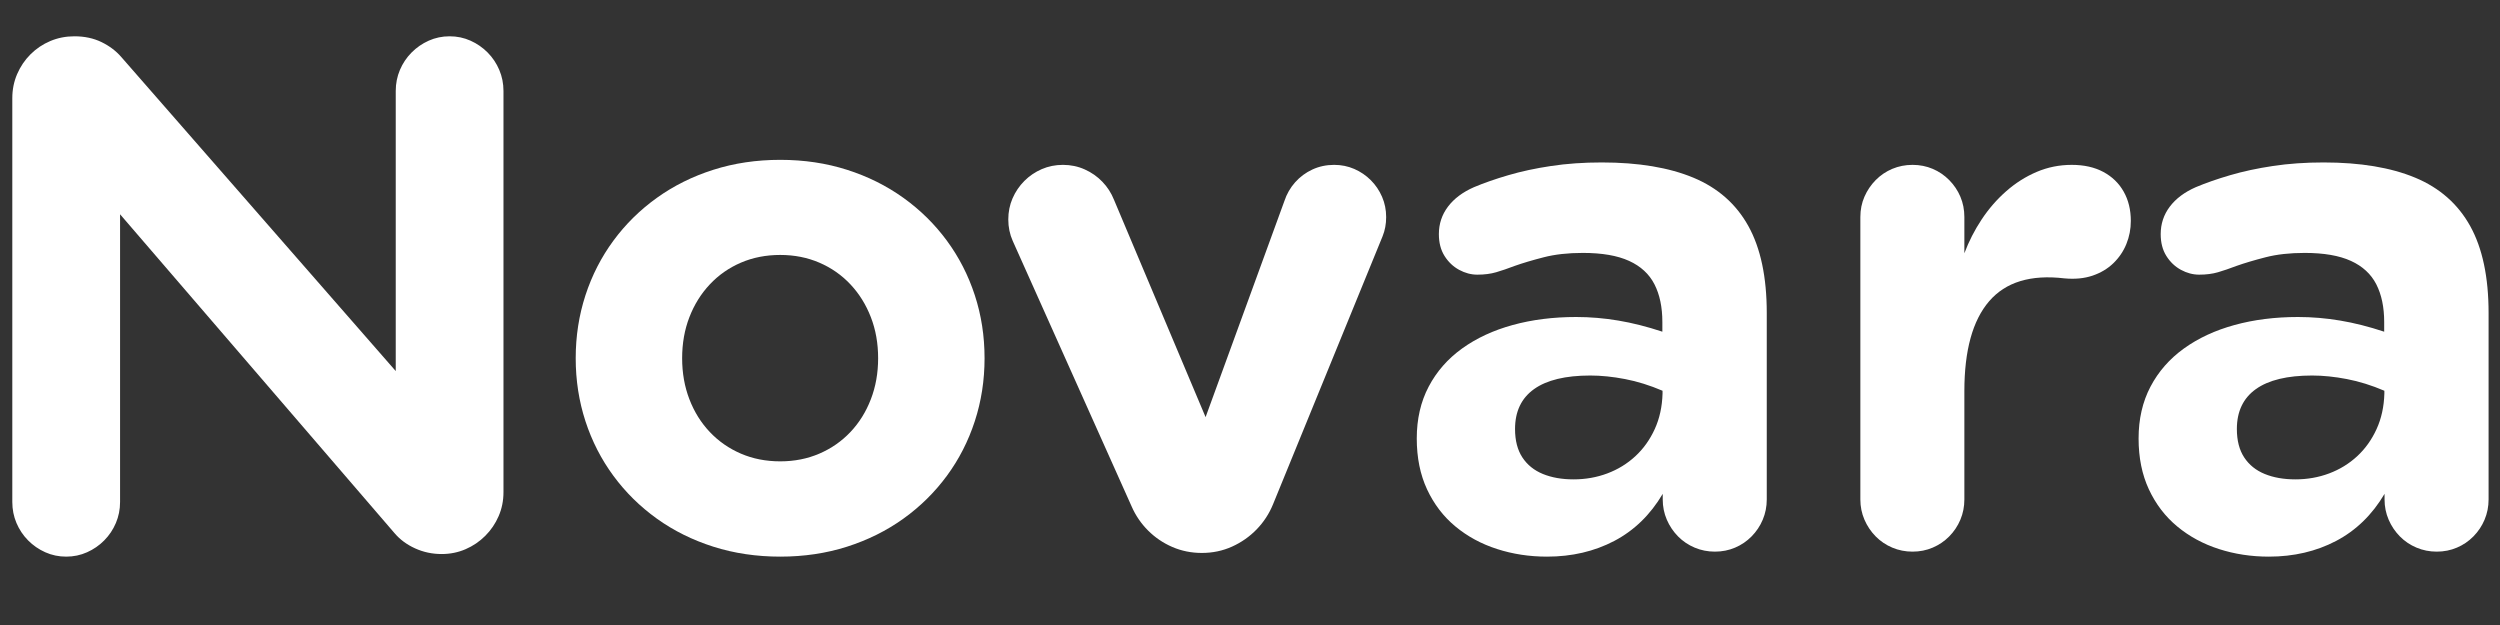 <svg version="1.2" preserveAspectRatio="xMidYMid meet" height="500" viewBox="0 0 1500 375" zoomAndPan="magnify" width="2000" xmlns:xlink="http://www.w3.org/1999/xlink" xmlns="http://www.w3.org/2000/svg"><rect x="0" y="0" width="1500" height="375" fill="#333333" stroke="none"/><defs></defs><g id="9e5ecd5e71"><g style="fill:#ffffff;fill-opacity:1;"><g transform="translate(-20.476, 327.967)"><path d="M 290.25 -306.188 C 294.707 -306.188 298.883 -305.312 302.781 -303.562 C 306.688 -301.812 310.125 -299.43 313.094 -296.422 C 316.062 -293.422 318.379 -289.945 320.047 -286 C 321.723 -282.062 322.562 -277.863 322.562 -273.406 L 322.562 -32.656 C 322.562 -27.531 321.594 -22.738 319.656 -18.281 C 317.727 -13.82 315.055 -9.883 311.641 -6.469 C 308.223 -3.051 304.285 -0.379 299.828 1.547 C 295.367 3.484 290.578 4.453 285.453 4.453 C 279.805 4.453 274.492 3.316 269.516 1.047 C 264.535 -1.211 260.41 -4.273 257.141 -8.141 L 92.516 -199.406 L 92.516 -26.75 C 92.516 -22.289 91.676 -18.094 90 -14.156 C 88.332 -10.219 86.008 -6.742 83.031 -3.734 C 80.062 -0.723 76.625 1.648 72.719 3.391 C 68.82 5.141 64.645 6.016 60.188 6.016 C 55.727 6.016 51.547 5.141 47.641 3.391 C 43.742 1.648 40.305 -0.723 37.328 -3.734 C 34.359 -6.742 32.035 -10.219 30.359 -14.156 C 28.691 -18.094 27.859 -22.289 27.859 -26.75 L 27.859 -269.062 C 27.859 -274.188 28.82 -279 30.75 -283.5 C 32.688 -288 35.363 -291.957 38.781 -295.375 C 42.207 -298.789 46.164 -301.445 50.656 -303.344 C 55.156 -305.238 59.969 -306.188 65.094 -306.188 C 71.188 -306.188 76.609 -305.031 81.359 -302.719 C 86.117 -300.414 90.098 -297.41 93.297 -293.703 L 257.922 -105.328 L 257.922 -273.406 C 257.922 -277.863 258.754 -282.062 260.422 -286 C 262.098 -289.945 264.422 -293.422 267.391 -296.422 C 270.367 -299.43 273.805 -301.812 277.703 -303.562 C 281.609 -305.312 285.789 -306.188 290.25 -306.188 Z M 290.25 -306.188" style="stroke:none"></path></g></g><g style="fill:#ffffff;fill-opacity:1;"><g transform="translate(329.925, 327.967)"><path d="M 138.219 6.016 C 123.945 6.016 110.566 4.023 98.078 0.047 C 85.598 -3.922 74.305 -9.523 64.203 -16.766 C 54.098 -24.016 45.406 -32.582 38.125 -42.469 C 30.844 -52.352 25.25 -63.273 21.344 -75.234 C 17.445 -87.203 15.5 -99.797 15.5 -113.016 C 15.5 -126.242 17.445 -138.836 21.344 -150.797 C 25.25 -162.766 30.844 -173.691 38.125 -183.578 C 45.406 -193.461 54.098 -202.023 64.203 -209.266 C 74.305 -216.516 85.598 -222.125 98.078 -226.094 C 110.566 -230.07 123.945 -232.062 138.219 -232.062 C 152.477 -232.062 165.832 -230.07 178.281 -226.094 C 190.727 -222.125 202.004 -216.516 212.109 -209.266 C 222.211 -202.023 230.906 -193.461 238.188 -183.578 C 245.469 -173.691 251.055 -162.785 254.953 -150.859 C 258.859 -138.93 260.812 -126.316 260.812 -113.016 C 260.812 -99.797 258.859 -87.203 254.953 -75.234 C 251.055 -63.273 245.469 -52.352 238.188 -42.469 C 230.906 -32.582 222.211 -24.016 212.109 -16.766 C 202.004 -9.523 190.727 -3.922 178.281 0.047 C 165.832 4.023 152.477 6.016 138.219 6.016 Z M 138.219 -51.156 C 146.688 -51.156 154.504 -52.695 161.672 -55.781 C 168.848 -58.863 175.07 -63.191 180.344 -68.766 C 185.613 -74.336 189.695 -80.895 192.594 -88.438 C 195.5 -95.977 196.953 -104.172 196.953 -113.016 C 196.953 -121.93 195.5 -130.141 192.594 -137.641 C 189.695 -145.148 185.613 -151.711 180.344 -157.328 C 175.07 -162.941 168.848 -167.289 161.672 -170.375 C 154.504 -173.457 146.688 -175 138.219 -175 C 129.664 -175 121.801 -173.457 114.625 -170.375 C 107.457 -167.289 101.234 -162.941 95.953 -157.328 C 90.68 -151.711 86.598 -145.148 83.703 -137.641 C 80.805 -130.141 79.359 -121.93 79.359 -113.016 C 79.359 -104.172 80.805 -95.977 83.703 -88.438 C 86.598 -80.895 90.68 -74.336 95.953 -68.766 C 101.234 -63.191 107.457 -58.863 114.625 -55.781 C 121.801 -52.695 129.664 -51.156 138.219 -51.156 Z M 138.219 -51.156" style="stroke:none"></path></g></g><g style="fill:#ffffff;fill-opacity:1;"><g transform="translate(598.742, 327.967)"><path d="M 122.391 3.797 C 116.066 3.797 110.156 2.602 104.656 0.219 C 99.156 -2.156 94.305 -5.441 90.109 -9.641 C 85.91 -13.836 82.625 -18.648 80.25 -24.078 L 8.922 -183.359 C 7.129 -187.367 6.234 -191.676 6.234 -196.281 C 6.234 -200.812 7.086 -205.047 8.797 -208.984 C 10.516 -212.922 12.875 -216.395 15.875 -219.406 C 18.883 -222.414 22.359 -224.773 26.297 -226.484 C 30.242 -228.191 34.484 -229.047 39.016 -229.047 C 43.691 -229.047 48.055 -228.133 52.109 -226.312 C 56.16 -224.5 59.688 -222.031 62.688 -218.906 C 65.695 -215.789 68.02 -212.188 69.656 -208.094 L 124.609 -77.688 L 171.875 -207.312 C 173.281 -211.551 175.43 -215.305 178.328 -218.578 C 181.234 -221.848 184.691 -224.41 188.703 -226.266 C 192.711 -228.117 197.062 -229.047 201.75 -229.047 C 206.051 -229.047 210.078 -228.227 213.828 -226.594 C 217.586 -224.957 220.895 -222.707 223.75 -219.844 C 226.613 -216.988 228.863 -213.664 230.5 -209.875 C 232.133 -206.094 232.953 -202.047 232.953 -197.734 C 232.953 -193.566 232.242 -189.738 230.828 -186.25 L 165.078 -25.406 C 162.773 -19.758 159.504 -14.742 155.266 -10.359 C 151.023 -5.984 146.098 -2.531 140.484 0 C 134.879 2.531 128.848 3.797 122.391 3.797 Z M 122.391 3.797" style="stroke:none"></path></g></g><g style="fill:#ffffff;fill-opacity:1;"><g transform="translate(830.447, 327.967)"><path d="M 130.625 -230.5 C 152.625 -230.5 170.941 -227.453 185.578 -221.359 C 200.223 -215.266 211.223 -205.586 218.578 -192.328 C 225.93 -179.066 229.609 -161.695 229.609 -140.219 L 229.609 -28.312 C 229.609 -24 228.805 -19.945 227.203 -16.156 C 225.609 -12.375 223.379 -9.031 220.516 -6.125 C 217.66 -3.227 214.359 -0.984 210.609 0.609 C 206.859 2.211 202.828 3.016 198.516 3.016 C 194.203 3.016 190.148 2.211 186.359 0.609 C 182.566 -0.984 179.238 -3.227 176.375 -6.125 C 173.52 -9.031 171.273 -12.375 169.641 -16.156 C 168.004 -19.945 167.188 -24 167.188 -28.312 L 167.188 -31.656 C 159.758 -19.094 150.062 -9.672 138.094 -3.391 C 126.133 2.879 112.688 6.016 97.75 6.016 C 87.195 6.016 77.203 4.488 67.766 1.438 C 58.328 -1.602 50.004 -6.113 42.797 -12.094 C 35.586 -18.07 29.922 -25.484 25.797 -34.328 C 21.672 -43.172 19.609 -53.352 19.609 -64.875 C 19.609 -76.539 21.988 -86.906 26.75 -95.969 C 31.508 -105.031 38.195 -112.664 46.812 -118.875 C 55.438 -125.082 65.562 -129.781 77.188 -132.969 C 88.812 -136.164 101.5 -137.766 115.25 -137.766 C 123.645 -137.766 132.055 -137.055 140.484 -135.641 C 148.922 -134.234 157.75 -132.004 166.969 -128.953 L 166.969 -134.75 C 166.969 -143.664 165.391 -151.207 162.234 -157.375 C 159.078 -163.551 154.004 -168.234 147.016 -171.422 C 140.035 -174.617 130.785 -176.219 119.266 -176.219 C 110.348 -176.219 102.508 -175.344 95.75 -173.594 C 88.988 -171.852 83.191 -170.129 78.359 -168.422 C 74.273 -166.859 70.578 -165.594 67.266 -164.625 C 63.961 -163.656 60.191 -163.172 55.953 -163.172 C 52.234 -163.172 48.594 -164.133 45.031 -166.062 C 41.469 -168 38.551 -170.77 36.281 -174.375 C 34.008 -177.977 32.875 -182.348 32.875 -187.484 C 32.875 -193.648 34.691 -199.145 38.328 -203.969 C 41.973 -208.801 47.18 -212.703 53.953 -215.672 C 59.961 -218.203 66.832 -220.598 74.562 -222.859 C 82.289 -225.129 90.836 -226.969 100.203 -228.375 C 109.566 -229.789 119.707 -230.5 130.625 -230.5 Z M 113.688 -40.344 C 120.82 -40.344 127.566 -41.531 133.922 -43.906 C 140.273 -46.289 145.883 -49.727 150.75 -54.219 C 155.613 -58.719 159.492 -64.145 162.391 -70.5 C 165.297 -76.852 166.859 -83.969 167.078 -91.844 L 167.078 -93.516 C 159.422 -96.785 151.914 -99.125 144.562 -100.531 C 137.207 -101.945 130.258 -102.656 123.719 -102.656 C 108.852 -102.656 97.613 -99.941 90 -94.516 C 82.383 -89.086 78.578 -81.102 78.578 -70.562 C 78.578 -63.645 80.047 -57.957 82.984 -53.5 C 85.922 -49.039 90.023 -45.734 95.297 -43.578 C 100.578 -41.422 106.707 -40.344 113.688 -40.344 Z M 113.688 -40.344" style="stroke:none"></path></g></g><g style="fill:#ffffff;fill-opacity:1;"><g transform="translate(1088.12, 327.967)"><path d="M 154.938 -229.047 C 162.289 -229.047 168.602 -227.633 173.875 -224.812 C 179.156 -221.988 183.223 -218.051 186.078 -213 C 188.941 -207.945 190.375 -202.078 190.375 -195.391 C 190.375 -190.555 189.484 -185.945 187.703 -181.562 C 185.922 -177.188 183.316 -173.344 179.891 -170.031 C 176.473 -166.727 172.297 -164.238 167.359 -162.562 C 162.422 -160.895 156.789 -160.359 150.469 -160.953 C 130.332 -163.328 115.301 -158.754 105.375 -147.234 C 95.457 -135.723 90.5 -117.742 90.5 -93.297 L 90.5 -28.312 C 90.5 -24 89.703 -19.945 88.109 -16.156 C 86.516 -12.375 84.285 -9.031 81.422 -6.125 C 78.555 -3.227 75.25 -0.984 71.5 0.609 C 67.75 2.211 63.719 3.016 59.406 3.016 C 55.094 3.016 51.039 2.211 47.25 0.609 C 43.469 -0.984 40.145 -3.227 37.281 -6.125 C 34.426 -9.031 32.18 -12.375 30.547 -16.156 C 28.91 -19.945 28.094 -24 28.094 -28.312 L 28.094 -197.734 C 28.094 -202.117 28.91 -206.188 30.547 -209.938 C 32.18 -213.688 34.426 -217.008 37.281 -219.906 C 40.145 -222.812 43.469 -225.062 47.25 -226.656 C 51.039 -228.25 55.094 -229.047 59.406 -229.047 C 63.719 -229.047 67.75 -228.25 71.5 -226.656 C 75.25 -225.062 78.555 -222.812 81.422 -219.906 C 84.285 -217.008 86.516 -213.688 88.109 -209.938 C 89.703 -206.188 90.5 -202.117 90.5 -197.734 L 90.5 -176 C 93.176 -183.133 96.629 -189.895 100.859 -196.281 C 105.098 -202.676 110.004 -208.32 115.578 -213.219 C 121.148 -218.125 127.242 -221.988 133.859 -224.812 C 140.473 -227.633 147.5 -229.047 154.938 -229.047 Z M 154.938 -229.047" style="stroke:none"></path></g></g><g style="fill:#ffffff;fill-opacity:1;"><g transform="translate(1263.543, 327.967)"><path d="M 130.625 -230.5 C 152.625 -230.5 170.941 -227.453 185.578 -221.359 C 200.223 -215.266 211.223 -205.586 218.578 -192.328 C 225.93 -179.066 229.609 -161.695 229.609 -140.219 L 229.609 -28.312 C 229.609 -24 228.805 -19.945 227.203 -16.156 C 225.609 -12.375 223.379 -9.031 220.516 -6.125 C 217.66 -3.227 214.359 -0.984 210.609 0.609 C 206.859 2.211 202.828 3.016 198.516 3.016 C 194.203 3.016 190.148 2.211 186.359 0.609 C 182.566 -0.984 179.238 -3.227 176.375 -6.125 C 173.52 -9.031 171.273 -12.375 169.641 -16.156 C 168.004 -19.945 167.188 -24 167.188 -28.312 L 167.188 -31.656 C 159.758 -19.094 150.062 -9.672 138.094 -3.391 C 126.133 2.879 112.688 6.016 97.75 6.016 C 87.195 6.016 77.203 4.488 67.766 1.438 C 58.328 -1.602 50.004 -6.113 42.797 -12.094 C 35.586 -18.07 29.922 -25.484 25.797 -34.328 C 21.672 -43.172 19.609 -53.352 19.609 -64.875 C 19.609 -76.539 21.988 -86.906 26.75 -95.969 C 31.508 -105.031 38.195 -112.664 46.812 -118.875 C 55.438 -125.082 65.562 -129.781 77.188 -132.969 C 88.812 -136.164 101.5 -137.766 115.25 -137.766 C 123.645 -137.766 132.055 -137.055 140.484 -135.641 C 148.922 -134.234 157.75 -132.004 166.969 -128.953 L 166.969 -134.75 C 166.969 -143.664 165.391 -151.207 162.234 -157.375 C 159.078 -163.551 154.004 -168.234 147.016 -171.422 C 140.035 -174.617 130.785 -176.219 119.266 -176.219 C 110.348 -176.219 102.508 -175.344 95.75 -173.594 C 88.988 -171.852 83.191 -170.129 78.359 -168.422 C 74.273 -166.859 70.578 -165.594 67.266 -164.625 C 63.961 -163.656 60.191 -163.172 55.953 -163.172 C 52.234 -163.172 48.594 -164.133 45.031 -166.062 C 41.469 -168 38.551 -170.77 36.281 -174.375 C 34.008 -177.977 32.875 -182.348 32.875 -187.484 C 32.875 -193.648 34.691 -199.145 38.328 -203.969 C 41.973 -208.801 47.18 -212.703 53.953 -215.672 C 59.961 -218.203 66.832 -220.598 74.562 -222.859 C 82.289 -225.129 90.836 -226.969 100.203 -228.375 C 109.566 -229.789 119.707 -230.5 130.625 -230.5 Z M 113.688 -40.344 C 120.82 -40.344 127.566 -41.531 133.922 -43.906 C 140.273 -46.289 145.883 -49.727 150.75 -54.219 C 155.613 -58.719 159.492 -64.145 162.391 -70.5 C 165.297 -76.852 166.859 -83.969 167.078 -91.844 L 167.078 -93.516 C 159.422 -96.785 151.914 -99.125 144.562 -100.531 C 137.207 -101.945 130.258 -102.656 123.719 -102.656 C 108.852 -102.656 97.613 -99.941 90 -94.516 C 82.383 -89.086 78.578 -81.102 78.578 -70.562 C 78.578 -63.645 80.047 -57.957 82.984 -53.5 C 85.922 -49.039 90.023 -45.734 95.297 -43.578 C 100.578 -41.422 106.707 -40.344 113.688 -40.344 Z M 113.688 -40.344" style="stroke:none"></path></g></g></g></svg>